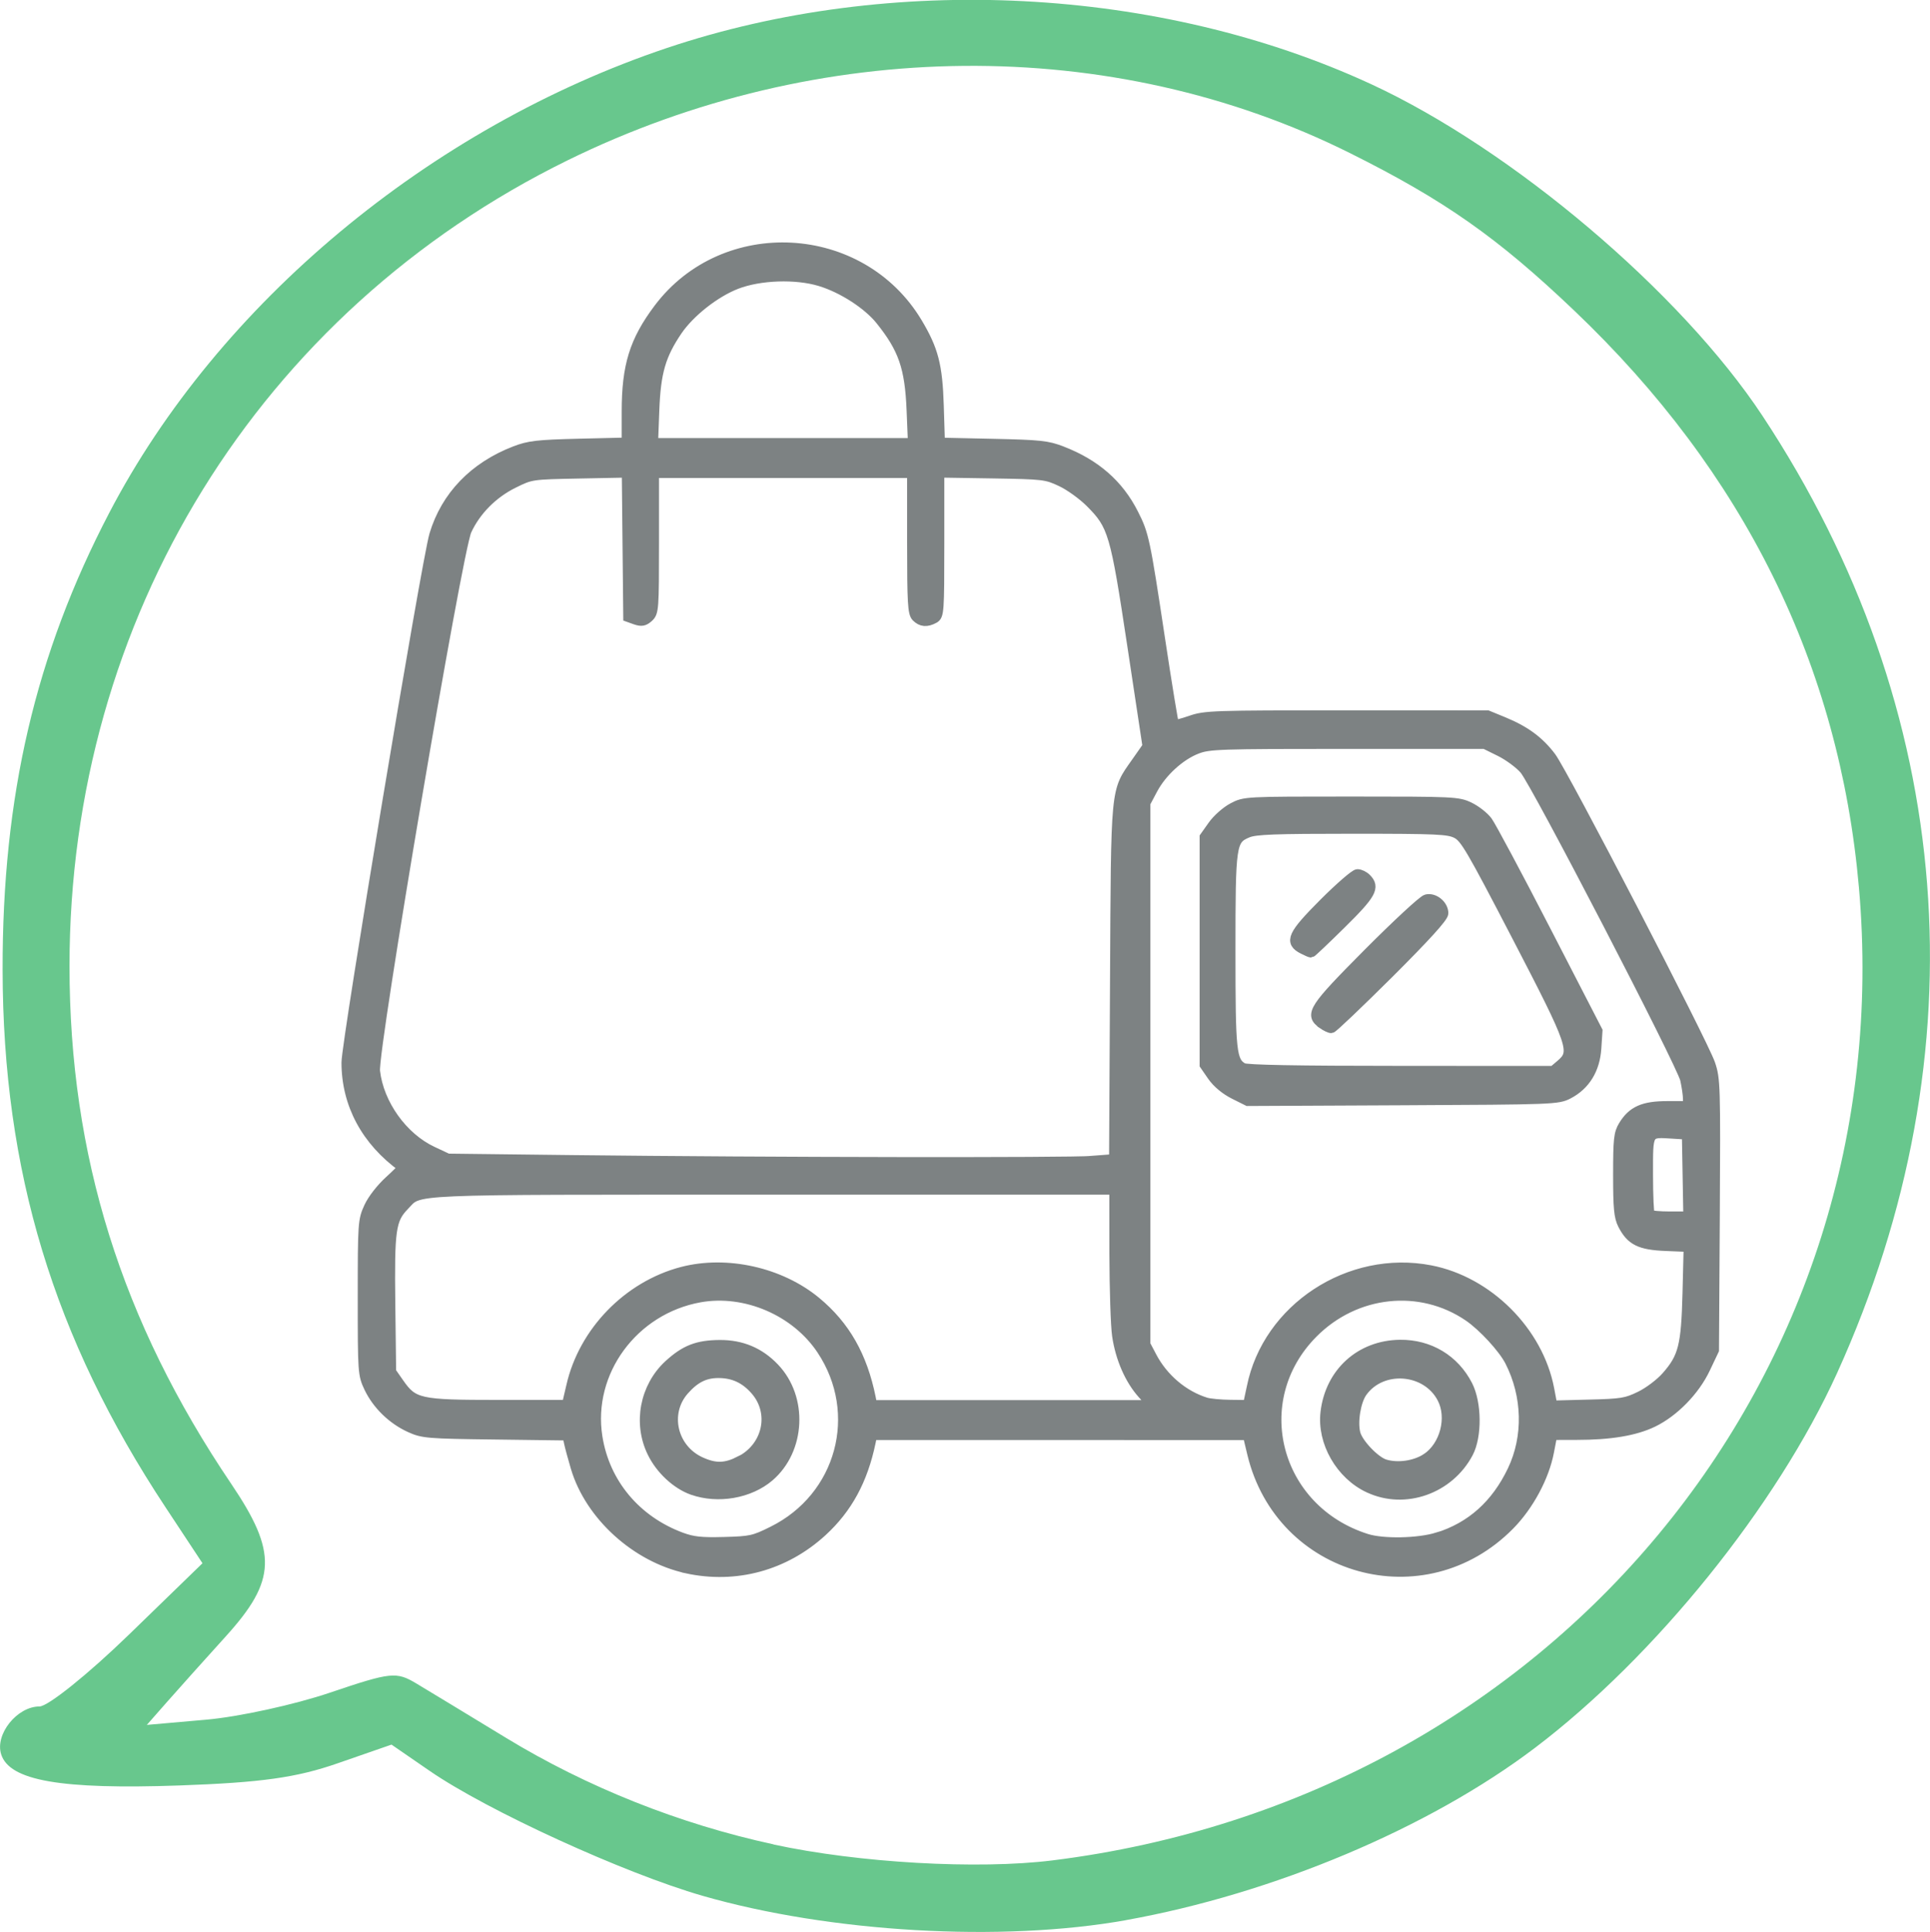 <?xml version="1.0" encoding="UTF-8" standalone="no"?>
<!-- Created with Inkscape (http://www.inkscape.org/) -->

<svg
   width="18.521mm"
   height="18.536mm"
   viewBox="0 0 18.521 18.536"
   version="1.1"
   id="svg1"
   xml:space="preserve"
   inkscape:export-filename="logo.png"
   inkscape:export-xdpi="96"
   inkscape:export-ydpi="96"
   sodipodi:docname="dip.svg"
   inkscape:version="1.3.2 (091e20e, 2023-11-25, custom)"
   xmlns:inkscape="http://www.inkscape.org/namespaces/inkscape"
   xmlns:sodipodi="http://sodipodi.sourceforge.net/DTD/sodipodi-0.dtd"
   xmlns="http://www.w3.org/2000/svg"
   xmlns:svg="http://www.w3.org/2000/svg"><sodipodi:namedview
     id="namedview1"
     pagecolor="#ffffff"
     bordercolor="#000000"
     borderopacity="0.25"
     inkscape:showpageshadow="2"
     inkscape:pageopacity="0.0"
     inkscape:pagecheckerboard="0"
     inkscape:deskcolor="#d1d1d1"
     inkscape:document-units="mm"
     inkscape:zoom="8"
     inkscape:cx="39.875"
     inkscape:cy="38.8125"
     inkscape:window-width="1920"
     inkscape:window-height="1017"
     inkscape:window-x="-8"
     inkscape:window-y="-8"
     inkscape:window-maximized="1"
     inkscape:current-layer="layer1"
     showgrid="false" /><defs
     id="defs1"><linearGradient
       id="swatch35"
       inkscape:swatch="solid"><stop
         style="stop-color:#545255;stop-opacity:1;"
         offset="0"
         id="stop35" /></linearGradient><linearGradient
       id="swatch7"
       inkscape:swatch="solid"><stop
         style="stop-color:#545255;stop-opacity:1;"
         offset="0"
         id="stop7" /></linearGradient></defs><g
     inkscape:label="Слой 1"
     inkscape:groupmode="layer"
     id="layer1"
     transform="translate(-67.659,14.392)"><g
       id="g9"><path
         style="fill:#7d8283;fill-opacity:1;stroke:#7d8283;stroke-width:0.098;stroke-dasharray:none;stroke-opacity:1"
         d="m 74.25,0.654 c -0.485,-0.105 -0.928,-0.507 -1.065,-0.966 -0.028,-0.094 -0.057,-0.202 -0.065,-0.24 l -0.014,-0.069 -0.692,-0.009 c -0.656,-0.008 -0.698,-0.012 -0.821,-0.068 -0.169,-0.077 -0.314,-0.219 -0.391,-0.38 -0.06,-0.127 -0.061,-0.144 -0.061,-0.866 0,-0.718 0.002,-0.74 0.06,-0.867 0.035,-0.076 0.118,-0.181 0.197,-0.253 0.075,-0.068 0.132,-0.126 0.127,-0.13 -0.35,-0.251 -0.54,-0.605 -0.54,-1.004 0,-0.196 0.769,-4.817 0.843,-5.063 0.111,-0.37 0.381,-0.651 0.773,-0.802 0.135,-0.052 0.214,-0.061 0.614,-0.071 l 0.459,-0.011 v -0.297 c 0,-0.44 0.074,-0.679 0.306,-0.988 0.629,-0.837 1.939,-0.767 2.48,0.133 0.155,0.259 0.195,0.41 0.207,0.8 l 0.011,0.353 0.508,0.011 c 0.454,0.01 0.524,0.017 0.663,0.071 0.321,0.124 0.544,0.318 0.686,0.599 0.101,0.198 0.112,0.253 0.254,1.192 0.068,0.452 0.13,0.827 0.136,0.833 0.007,0.007 0.078,-0.011 0.159,-0.039 0.139,-0.049 0.214,-0.051 1.498,-0.051 l 1.352,6.156e-4 0.151,0.062 c 0.21,0.086 0.344,0.186 0.458,0.337 0.12,0.161 1.456,2.737 1.527,2.944 0.049,0.144 0.051,0.208 0.044,1.448 l -0.008,1.297 -0.083,0.175 c -0.101,0.214 -0.301,0.418 -0.503,0.516 -0.171,0.082 -0.405,0.122 -0.733,0.122 l -0.233,4.8858e-4 -0.031,0.161 c -0.046,0.242 -0.193,0.516 -0.378,0.704 -0.819,0.831 -2.195,0.449 -2.468,-0.684 l -0.043,-0.18 -1.803,-1.9543e-4 -1.803,-1.9543e-4 -0.015,0.071 c -0.076,0.363 -0.223,0.633 -0.465,0.855 -0.358,0.328 -0.828,0.456 -1.298,0.354 z m 0.824,-0.354 c 0.66,-0.326 0.878,-1.131 0.471,-1.743 -0.248,-0.373 -0.732,-0.581 -1.17,-0.503 -0.641,0.115 -1.082,0.716 -0.984,1.34 0.07,0.445 0.369,0.803 0.805,0.965 0.112,0.041 0.19,0.05 0.411,0.044 0.256,-0.007 0.286,-0.013 0.467,-0.103 z m -0.769,-0.398 c -0.154,-0.055 -0.307,-0.197 -0.386,-0.36 -0.137,-0.28 -0.071,-0.626 0.158,-0.838 0.156,-0.143 0.275,-0.19 0.49,-0.191 0.208,-0.001 0.38,0.071 0.522,0.22 0.275,0.287 0.251,0.784 -0.049,1.041 -0.188,0.161 -0.491,0.214 -0.734,0.128 z m 0.456,-0.275 c 0.267,-0.135 0.338,-0.466 0.147,-0.683 -0.098,-0.112 -0.211,-0.164 -0.355,-0.164 -0.131,0 -0.227,0.048 -0.331,0.166 -0.193,0.22 -0.113,0.565 0.16,0.689 0.141,0.064 0.239,0.062 0.379,-0.009 z m 6.693,0.733 c 0.323,-0.1 0.563,-0.315 0.72,-0.644 0.154,-0.322 0.145,-0.717 -0.025,-1.049 -0.064,-0.125 -0.257,-0.335 -0.396,-0.43 -0.465,-0.317 -1.089,-0.25 -1.496,0.161 -0.639,0.644 -0.366,1.695 0.514,1.974 0.16,0.051 0.499,0.044 0.683,-0.013 z m -0.658,-0.478 c -0.271,-0.126 -0.45,-0.438 -0.416,-0.724 0.045,-0.381 0.335,-0.643 0.715,-0.647 0.28,-0.003 0.521,0.142 0.647,0.389 0.087,0.171 0.09,0.486 0.006,0.646 -0.183,0.347 -0.607,0.497 -0.951,0.336 z m 0.553,-0.282 c 0.177,-0.117 0.249,-0.392 0.15,-0.579 -0.151,-0.288 -0.582,-0.32 -0.769,-0.057 -0.061,0.086 -0.094,0.283 -0.065,0.397 0.024,0.096 0.188,0.268 0.283,0.297 0.125,0.038 0.291,0.014 0.401,-0.058 z M 73.142,-1.093 c 0.118,-0.521 0.544,-0.96 1.064,-1.096 0.427,-0.111 0.941,0.004 1.283,0.287 0.279,0.231 0.444,0.521 0.525,0.921 l 0.014,0.071 h 1.347 1.347 L 78.626,-1.017 c -0.124,-0.137 -0.214,-0.343 -0.246,-0.561 -0.014,-0.095 -0.025,-0.449 -0.026,-0.787 l -4.88e-4,-0.614 h -3.284 c -3.589,0 -3.373,-0.009 -3.532,0.153 -0.129,0.133 -0.143,0.228 -0.134,0.948 l 0.008,0.648 0.074,0.106 c 0.139,0.2 0.194,0.212 0.951,0.212 l 0.663,2.05e-5 z m 6.53,0.012 c 0.151,-0.757 0.937,-1.273 1.713,-1.123 0.554,0.107 1.035,0.588 1.14,1.139 l 0.03,0.159 0.349,-0.009 c 0.321,-0.008 0.361,-0.015 0.497,-0.081 0.082,-0.04 0.193,-0.124 0.25,-0.189 0.163,-0.185 0.19,-0.294 0.203,-0.802 l 0.011,-0.443 -0.22,-0.009 c -0.249,-0.01 -0.334,-0.053 -0.412,-0.205 -0.037,-0.073 -0.045,-0.158 -0.045,-0.476 4.9e-5,-0.341 0.006,-0.398 0.051,-0.472 0.085,-0.14 0.191,-0.187 0.42,-0.187 l 0.2,-9.68e-5 -5.86e-4,-0.071 c -3.91e-4,-0.039 -0.013,-0.123 -0.027,-0.186 -0.035,-0.152 -1.431,-2.845 -1.542,-2.974 -0.047,-0.055 -0.153,-0.133 -0.234,-0.173 l -0.148,-0.073 h -1.319 c -1.235,0 -1.327,0.003 -1.446,0.049 -0.162,0.063 -0.336,0.222 -0.424,0.389 l -0.069,0.13 v 2.598 2.598 l 0.061,0.116 c 0.11,0.21 0.305,0.375 0.521,0.441 0.036,0.011 0.141,0.021 0.234,0.022 l 0.17,0.002 z M 79.501,-3.896 c -0.083,-0.042 -0.16,-0.106 -0.207,-0.173 l -0.074,-0.107 V -5.268 -6.361 l 0.078,-0.11 c 0.043,-0.061 0.129,-0.137 0.192,-0.17 0.114,-0.06 0.116,-0.06 1.136,-0.06 0.986,0 1.026,0.002 1.134,0.054 0.062,0.03 0.14,0.091 0.173,0.136 0.033,0.045 0.285,0.515 0.558,1.045 l 0.497,0.964 -0.011,0.167 c -0.013,0.201 -0.106,0.353 -0.267,0.437 -0.101,0.053 -0.14,0.054 -1.59,0.061 l -1.487,0.007 z m 3.137,-0.282 c 0.143,-0.123 0.124,-0.18 -0.421,-1.23 -0.442,-0.851 -0.499,-0.948 -0.58,-0.989 -0.08,-0.04 -0.185,-0.045 -1.002,-0.045 -0.742,-3.27e-5 -0.929,0.007 -1.003,0.038 -0.161,0.067 -0.166,0.104 -0.166,1.138 0,0.969 0.009,1.057 0.12,1.121 0.032,0.019 0.519,0.028 1.513,0.028 l 1.466,7.817e-4 z m -2.287,-0.392 c -0.126,-0.088 -0.09,-0.144 0.44,-0.677 0.274,-0.275 0.524,-0.507 0.557,-0.515 0.073,-0.018 0.161,0.054 0.161,0.132 0,0.037 -0.171,0.225 -0.525,0.578 -0.289,0.287 -0.536,0.523 -0.55,0.523 -0.014,0 -0.051,-0.018 -0.083,-0.04 z m -0.187,-0.717 c -0.133,-0.067 -0.103,-0.134 0.198,-0.436 0.154,-0.154 0.3,-0.281 0.324,-0.281 0.024,0 0.062,0.018 0.084,0.041 0.084,0.084 0.049,0.148 -0.24,0.433 -0.154,0.152 -0.285,0.276 -0.291,0.276 -0.006,-1.954e-4 -0.039,-0.015 -0.075,-0.033 z m 3.691,2.173 -0.007,-0.394 -0.128,-0.008 c -0.256,-0.016 -0.247,-0.03 -0.247,0.392 0,0.204 0.008,0.378 0.017,0.387 0.009,0.009 0.097,0.017 0.195,0.017 h 0.177 z m -5.716,-0.14 0.212,-0.016 0.009,-1.696 c 0.01,-1.904 0.002,-1.823 0.204,-2.111 l 0.108,-0.154 -0.146,-0.966 c -0.164,-1.086 -0.184,-1.155 -0.404,-1.375 -0.072,-0.072 -0.198,-0.163 -0.28,-0.201 -0.143,-0.067 -0.167,-0.07 -0.659,-0.078 l -0.511,-0.008 v 0.686 c 0,0.652 -0.003,0.687 -0.05,0.713 -0.07,0.038 -0.121,0.033 -0.168,-0.014 -0.035,-0.035 -0.041,-0.136 -0.041,-0.711 V -9.855 H 75.175 73.934 v 0.668 c 0,0.639 -0.002,0.67 -0.052,0.716 -0.042,0.038 -0.067,0.042 -0.123,0.023 l -0.07,-0.025 -0.007,-0.693 -0.007,-0.693 -0.459,0.009 c -0.458,0.009 -0.46,0.009 -0.63,0.093 -0.199,0.098 -0.362,0.263 -0.45,0.454 -0.091,0.2 -0.902,4.984 -0.879,5.188 0.036,0.316 0.265,0.637 0.552,0.771 l 0.147,0.069 1.189,0.014 c 1.894,0.022 4.764,0.026 4.995,0.008 z m -1.731,-7.203 c -0.017,-0.411 -0.079,-0.591 -0.3,-0.866 -0.121,-0.15 -0.363,-0.307 -0.578,-0.372 -0.234,-0.071 -0.58,-0.059 -0.805,0.028 -0.206,0.08 -0.446,0.269 -0.567,0.446 -0.159,0.235 -0.207,0.399 -0.221,0.764 l -0.012,0.317 h 1.248 1.248 z"
         id="path1"
         inkscape:export-filename="..\..\TIMIKA\image\icons\dostavka-i-oplata.svg"
         inkscape:export-xdpi="96"
         inkscape:export-ydpi="96" /><path
         style="fill:#68c78d;fill-opacity:1;stroke-width:0.293"
         d="m 78.464,4.03 c 1.415,-0.254 2.907,-0.882 3.924,-1.652 1.154,-0.874 2.322,-2.323 2.901,-3.598 1.399,-3.083 1.142,-6.37 -0.717,-9.183 -0.783,-1.185 -2.403,-2.557 -3.756,-3.182 -2.028,-0.937 -4.606,-1.069 -6.756,-0.347 -2.28,0.766 -4.305,2.454 -5.352,4.459 -0.709,1.357 -1.027,2.721 -1.024,4.387 0.003,1.928 0.489,3.53 1.564,5.156 l 0.354,0.536 -0.708,0.687 c -0.39,0.378 -0.775,0.687 -0.856,0.687 -0.215,0 -0.429,0.267 -0.368,0.459 0.08,0.253 0.572,0.339 1.711,0.299 0.785,-0.028 1.124,-0.075 1.522,-0.214 l 0.513,-0.178 0.366,0.252 c 0.553,0.381 1.865,0.981 2.617,1.198 1.225,0.353 2.873,0.448 4.067,0.234 z m -3.382,-0.727 c -0.902,-0.195 -1.791,-0.549 -2.569,-1.023 -0.357,-0.217 -0.742,-0.451 -0.856,-0.519 -0.195,-0.117 -0.244,-0.112 -0.83,0.086 -0.342,0.116 -0.878,0.233 -1.191,0.26 l -0.568,0.05 0.197,-0.224 c 0.108,-0.123 0.362,-0.406 0.563,-0.628 0.484,-0.535 0.494,-0.803 0.051,-1.459 -1.056,-1.562 -1.553,-3.153 -1.553,-4.969 -5.86e-4,-3.336 1.818,-6.277 4.78,-7.731 2.412,-1.184 5.223,-1.209 7.51,-0.068 0.904,0.451 1.414,0.809 2.15,1.51 1.632,1.554 2.545,3.404 2.732,5.536 0.412,4.684 -2.949,8.737 -7.74,9.333 -0.716,0.089 -1.86,0.024 -2.677,-0.153 z"
         id="path9" /></g></g></svg>
